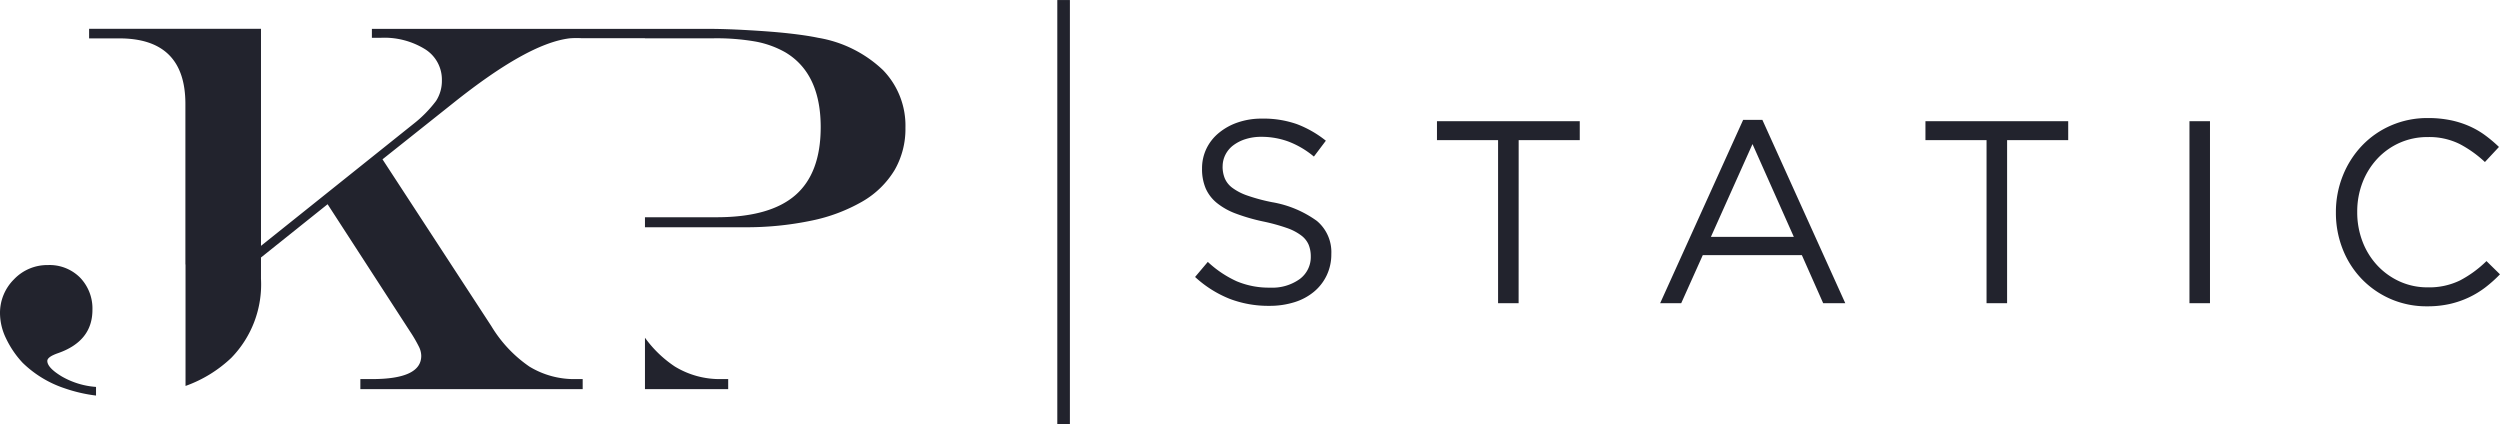 <svg xmlns="http://www.w3.org/2000/svg" width="235.621" height="40" viewBox="0 0 235.621 40">
    <defs>
        <style>
            .cls-1{fill:#22232d}
        </style>
    </defs>
    <g id="Logo" transform="translate(-1.15 99.703)">
        <g id="g12" transform="translate(1.15 -99.703)">
            <path id="path14" d="M61.937-63.862a10.941 10.941 0 0 0 2.823 2.719 8.1 8.1 0 0 0 4.39 1.178h.631v.946h-7.844zM9.548-92.975h16.2v20.454L40.1-84a11.546 11.546 0 0 0 2.149-2.182 3.493 3.493 0 0 0 .548-1.958 3.377 3.377 0 0 0-1.56-2.9A7.3 7.3 0 0 0 37-92.128h-.8v-.846h31.5c1.2 0 2.5.042 3.926.124s2.695.174 3.826.3 2.067.264 2.81.421a11.638 11.638 0 0 1 6.108 3.042 7.513 7.513 0 0 1 2.116 5.439 7.757 7.757 0 0 1-1.016 3.975 8.512 8.512 0 0 1-2.992 2.943 16.031 16.031 0 0 1-4.827 1.827 29.9 29.9 0 0 1-6.439.628h-9.275v-.942h6.753q5.021 0 7.414-2.075T78.5-83.7q0-5.059-3.315-7.05a9.013 9.013 0 0 0-2.785-1.018 21.309 21.309 0 0 0-3.976-.314h-6.487v-.012h-6.014a7.993 7.993 0 0 0-1.07.013c-2.686.319-6.316 2.381-10.961 6.081L37.2-80.677l10.261 15.726a12.3 12.3 0 0 0 3.585 3.809 8.1 8.1 0 0 0 4.39 1.178h.631v.946H35.113v-.946h1.1q4.643 0 4.639-2.191a1.976 1.976 0 0 0-.208-.838 13.14 13.14 0 0 0-.838-1.444l-7.78-12.007-6.279 5.02v2a9.918 9.918 0 0 1-2.8 7.46 12.22 12.22 0 0 1-4.311 2.647v-11.449h-.013V-85.9q0-6.174-6.232-6.174H9.548zm.657 34.565a14.359 14.359 0 0 1-3.006-.7 10.326 10.326 0 0 1-3.916-2.39 8.981 8.981 0 0 1-1.552-2.274 5.51 5.51 0 0 1-.581-2.373 4.457 4.457 0 0 1 1.319-3.22 4.334 4.334 0 0 1 3.2-1.344A4.057 4.057 0 0 1 8.7-69.524a4.189 4.189 0 0 1 1.162 3.037q0 2.95-3.253 4.083c-.664.232-1 .473-1 .73 0 .423.456.913 1.361 1.46a7.518 7.518 0 0 0 3.23.988v.815" class="cls-1" transform="translate(-1.15 95.692)"/>
            <path id="path16" d="M282.631-67.587a2.428 2.428 0 0 1 .257-1.1 2.544 2.544 0 0 1 .735-.886 3.821 3.821 0 0 1 1.152-.588 4.835 4.835 0 0 1 1.507-.221 7.358 7.358 0 0 1 2.536.441 8.373 8.373 0 0 1 2.414 1.421l1.127-1.495a10.075 10.075 0 0 0-2.732-1.564 9.489 9.489 0 0 0-3.3-.519 6.863 6.863 0 0 0-2.255.356 5.635 5.635 0 0 0-1.788.984 4.371 4.371 0 0 0-1.177 1.483 4.271 4.271 0 0 0-.417 1.891 4.63 4.63 0 0 0 .343 1.863 3.68 3.68 0 0 0 1.058 1.376 6.346 6.346 0 0 0 1.805 1.005 17.871 17.871 0 0 0 2.565.739 17.67 17.67 0 0 1 2.226.612 4.852 4.852 0 0 1 1.36.711 2.162 2.162 0 0 1 .691.87 2.9 2.9 0 0 1 .2 1.095 2.58 2.58 0 0 1-1.042 2.136 4.416 4.416 0 0 1-2.782.809 7.821 7.821 0 0 1-3.161-.6 10.111 10.111 0 0 1-2.72-1.826l-1.2 1.421a10.59 10.59 0 0 0 3.247 2.055 10.217 10.217 0 0 0 3.762.666 7.748 7.748 0 0 0 2.353-.343 5.338 5.338 0 0 0 1.842-.985 4.534 4.534 0 0 0 1.2-1.544 4.6 4.6 0 0 0 .437-2.014 3.832 3.832 0 0 0-1.36-3.116 10.112 10.112 0 0 0-4.228-1.768 17.058 17.058 0 0 1-2.328-.625 5.2 5.2 0 0 1-1.421-.735 2.167 2.167 0 0 1-.71-.9 2.933 2.933 0 0 1-.2-1.1zm27.9-2.48h5.758v-1.789h-13.458v1.789h5.759V-54.7h1.936zm22.97-1.911h-1.814L323.865-54.7h1.985l2.034-4.533h9.337l2.01 4.533h2.083zm2.964 11.028h-7.817l3.921-8.749zm20.1-9.117h5.759v-1.789h-13.455v1.789h5.759V-54.7h1.936zm17.187-1.789V-54.7h1.935v-17.155zM403.02-57.42l-1.275-1.25a10.6 10.6 0 0 1-2.5 1.826 6.627 6.627 0 0 1-3.039.649 6.3 6.3 0 0 1-2.635-.551 6.6 6.6 0 0 1-2.107-1.507 6.915 6.915 0 0 1-1.4-2.254 7.68 7.68 0 0 1-.5-2.794 7.577 7.577 0 0 1 .5-2.781 6.939 6.939 0 0 1 1.4-2.243 6.436 6.436 0 0 1 2.107-1.495 6.415 6.415 0 0 1 2.635-.539 6.445 6.445 0 0 1 3.027.662 10.846 10.846 0 0 1 2.365 1.691l1.324-1.421a12.968 12.968 0 0 0-1.324-1.115 7.914 7.914 0 0 0-1.498-.858 8.756 8.756 0 0 0-1.752-.551 10.435 10.435 0 0 0-2.12-.2 8.566 8.566 0 0 0-3.48.7 8.366 8.366 0 0 0-2.745 1.912 8.849 8.849 0 0 0-1.8 2.83 9.186 9.186 0 0 0-.649 3.455 9.255 9.255 0 0 0 .649 3.48 8.558 8.558 0 0 0 1.8 2.805 8.462 8.462 0 0 0 2.72 1.875 8.463 8.463 0 0 0 3.431.686 9.507 9.507 0 0 0 2.132-.22 8.889 8.889 0 0 0 1.789-.613 8.64 8.64 0 0 0 1.556-.943 12.318 12.318 0 0 0 1.384-1.237" class="cls-1" transform="translate(-167.399 83.277)"/>
            <path id="path18" d="M249.068-99.7h-1.187v40h1.187v-40" class="cls-1" transform="translate(-148.232 99.703)"/>
        </g>
    </g>
</svg>
